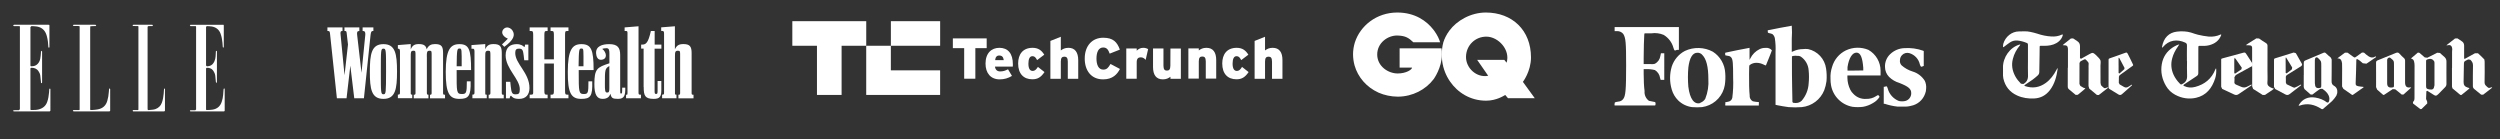 <svg width="341" height="19" viewBox="0 0 341 19" fill="none" xmlns="http://www.w3.org/2000/svg">
<rect x="0" y="0" width="341" height="19" fill="#333333" stroke="none"/>
<path d="M26.747 9.304V3.726C26.743 3.564 26.743 3.563 26.585 3.561C26.384 3.56 26.184 3.56 25.984 3.561L25.895 3.465L25.975 3.379H26.131C27.519 3.379 28.906 3.379 30.294 3.379C30.544 3.379 30.525 3.345 30.525 3.612C30.525 4.499 30.525 5.386 30.525 6.273L30.52 6.436L30.454 6.501L30.39 6.432C30.37 6.232 30.362 6.03 30.343 5.829C30.303 5.404 30.232 4.985 30.083 4.584C29.871 4.014 29.452 3.716 28.899 3.614C28.675 3.572 28.443 3.58 28.213 3.563L28.105 3.667V3.809V8.802L28.107 8.944L28.229 9.051L28.538 9.01C28.886 8.929 29.1 8.682 29.247 8.36C29.345 8.148 29.391 7.92 29.409 7.687C29.425 7.47 29.433 7.252 29.446 7.036L29.453 6.967L29.523 6.93L29.583 6.978L29.59 7.093C29.59 8.455 29.591 9.816 29.588 11.177L29.511 11.352L29.447 11.184C29.416 10.9 29.396 10.614 29.364 10.33C29.339 10.101 29.244 9.898 29.128 9.707C28.908 9.35 28.577 9.231 28.19 9.245L28.107 9.33L28.105 9.494C28.105 11.253 28.105 13.01 28.105 14.769C28.105 15.026 28.082 15.014 28.332 15.005C28.562 14.997 28.793 14.99 29.018 14.951C29.634 14.845 30.055 14.484 30.252 13.855C30.345 13.56 30.414 13.26 30.436 12.948C30.454 12.715 30.47 12.484 30.489 12.251L30.522 12.093L30.597 12.068L30.643 12.109L30.649 12.247V15.002L30.645 15.118L30.578 15.19L30.468 15.194C28.998 15.194 27.528 15.194 26.06 15.194L25.95 15.188L25.9 15.128L25.949 15.044L26.103 15.036C26.281 15.035 26.459 15.033 26.637 15.036L26.747 14.928V14.742V9.304Z" fill="white"/>
<path d="M2.714 9.275C2.714 7.455 2.716 5.635 2.714 3.815C2.714 3.535 2.755 3.562 2.466 3.56C2.275 3.56 2.085 3.56 1.894 3.56L1.781 3.478L1.902 3.378H2.021H6.503H6.598C6.736 3.383 6.74 3.383 6.741 3.526C6.742 4.476 6.742 5.423 6.741 6.373L6.734 6.466L6.68 6.5L6.603 6.467L6.591 6.33C6.569 5.871 6.518 5.416 6.399 4.972C6.358 4.815 6.309 4.657 6.239 4.51C5.986 3.971 5.539 3.682 4.947 3.606C4.728 3.576 4.505 3.57 4.284 3.563L4.151 3.696V3.812V8.807C4.151 9.057 4.151 9.042 4.405 9.034C5.056 9.018 5.39 8.491 5.488 8.028C5.547 7.757 5.557 7.475 5.584 7.198L5.587 7.033L5.67 6.925L5.74 7.023L5.74 7.116C5.74 8.461 5.74 9.808 5.74 11.154L5.734 11.293L5.655 11.351L5.593 11.3L5.585 11.139C5.557 10.853 5.535 10.566 5.491 10.283C5.459 10.067 5.362 9.869 5.235 9.687C4.994 9.346 4.649 9.232 4.243 9.244L4.153 9.326L4.151 9.49C4.151 11.248 4.151 13.007 4.151 14.764C4.151 15.035 4.121 15.008 4.413 15.006C4.714 15.006 5.014 14.997 5.31 14.916C5.859 14.764 6.244 14.441 6.435 13.908C6.584 13.495 6.65 13.065 6.688 12.632C6.702 12.47 6.714 12.308 6.726 12.144L6.813 12.068L6.872 12.148L6.875 12.289V14.972L6.873 15.112L6.784 15.194H6.617C5.091 15.194 3.565 15.194 2.039 15.194L1.85 15.188L1.789 15.112L1.857 15.04L2.024 15.035C2.206 15.035 2.389 15.038 2.572 15.035L2.714 14.9L2.714 14.738V9.275Z" fill="white"/>
<path d="M10.864 9.274C10.864 7.449 10.864 5.627 10.864 3.802C10.864 3.533 10.897 3.552 10.61 3.55C10.418 3.55 10.228 3.55 10.037 3.55L9.934 3.452L10.037 3.378H10.179C11.087 3.378 11.994 3.378 12.902 3.378L13.044 3.38L13.126 3.469L13.046 3.558L12.689 3.561L12.315 3.586L12.302 3.933C12.302 7.526 12.302 11.119 12.303 14.714C12.303 15.035 12.225 15.018 12.631 15.001C12.853 14.99 13.074 14.962 13.293 14.928C14.001 14.815 14.446 14.411 14.638 13.741C14.749 13.353 14.823 12.957 14.843 12.553C14.85 12.415 14.867 12.277 14.879 12.137L14.962 12.049L15.028 12.151V12.269C15.028 13.168 15.028 14.07 15.028 14.97L15.027 15.109L14.94 15.194H14.797C13.262 15.194 11.726 15.194 10.19 15.194L10.001 15.185L9.936 15.081L10.011 15.018C10.226 15.012 10.44 15.014 10.655 15.015C10.883 15.015 10.864 15.021 10.864 14.816C10.864 13.924 10.864 13.03 10.864 12.138V9.274Z" fill="white"/>
<path d="M18.88 9.275V3.69C18.877 3.555 18.876 3.553 18.747 3.552C18.575 3.549 18.402 3.552 18.229 3.55L18.128 3.542L18.09 3.446L18.136 3.384L18.259 3.378C19.07 3.378 19.879 3.378 20.689 3.378L20.791 3.383L20.861 3.477L20.791 3.558C20.659 3.559 20.527 3.559 20.396 3.559C20.131 3.559 20.131 3.559 20.131 3.847V14.717C20.131 15.035 20.131 15.039 20.416 15.001C20.677 14.967 20.941 14.976 21.194 14.882C21.603 14.732 21.915 14.466 22.08 14.007C22.224 13.61 22.291 13.192 22.329 12.767C22.349 12.561 22.359 12.351 22.372 12.143L22.437 12.049L22.5 12.145L22.501 12.263V14.986L22.5 15.102L22.41 15.194H22.285C20.957 15.194 19.628 15.194 18.299 15.194L18.154 15.193L18.086 15.1L18.161 15.015C18.348 15.015 18.535 15.014 18.721 15.015C18.885 15.015 18.881 15.021 18.88 14.839C18.88 13.729 18.88 12.62 18.88 11.511V9.275Z" fill="white"/>
<path d="M78.918 9.037C78.953 6.729 78.98 6.617 79.309 6.617C79.64 6.617 79.585 6.737 79.585 9.037H78.918ZM62.287 9.037C62.314 6.729 62.349 6.617 62.679 6.617C63.001 6.617 62.973 6.737 62.973 9.037H62.287ZM82.811 12.624C82.508 12.624 82.508 12.313 82.508 11.345C82.508 9.573 82.508 9.331 83.114 9.01V12.053C83.114 12.512 83.052 12.624 82.811 12.624ZM68.79 6.384C70.063 5.467 70.313 4.784 69.895 4.153C69.663 3.807 69.146 3.583 68.764 3.894C68.309 4.267 68.415 4.906 69.272 5.276C69.12 5.45 68.764 5.779 68.47 6.063L68.79 6.384ZM52.302 12.858C51.946 12.858 51.946 12.657 51.946 9.754C51.946 6.833 51.946 6.634 52.302 6.634C52.659 6.634 52.659 6.833 52.659 9.754C52.649 12.676 52.649 12.858 52.302 12.858ZM87.8 11.871C87.8 13.046 87.977 13.487 89.17 13.487C90.008 13.487 90.204 13.168 90.204 12.27V11.051H89.696V12.33C89.696 12.762 89.661 12.814 89.492 12.814C89.323 12.814 89.287 12.762 89.287 12.382V6.634H90.213V6.081H89.296V4.231H88.779C88.414 5.873 88.094 6.081 87.595 6.081H87.451V6.625H87.79V11.871H87.8ZM70.812 13.487C71.738 13.487 72.22 12.9 72.22 12.01C72.22 9.927 70.278 8.716 70.278 7.222C70.278 6.763 70.446 6.634 70.777 6.634C71.257 6.634 71.338 6.833 71.427 7.533L71.506 8.224H72.068V6.081H71.623C71.595 6.348 71.533 6.452 71.506 6.417C71.365 6.253 71.034 6.02 70.492 6.02C69.681 6.02 68.969 6.374 68.969 7.551C68.969 9.374 70.901 10.765 70.901 12.166C70.901 12.771 70.757 12.866 70.313 12.866C69.867 12.866 69.752 12.667 69.663 11.759L69.601 11.154H69.013V13.41H69.52C69.555 13.16 69.645 13.003 69.725 13.073C69.886 13.255 70.063 13.487 70.812 13.487ZM85.385 13.402H87.425V12.909H87.274C87.148 12.909 87.095 12.848 87.095 12.649V3.583L85.198 3.739V4.231H85.412C85.536 4.231 85.59 4.283 85.59 4.482V12.684C85.59 12.866 85.582 12.918 85.491 12.918H85.394V13.402H85.385ZM62.67 13.487C63.9 13.487 64.247 13.116 64.194 11.094H63.677C63.677 12.693 63.596 12.823 63.001 12.823C62.252 12.823 62.287 12.528 62.287 9.78V9.556H64.256C64.256 6.781 63.989 6.02 62.67 6.02C61.441 6.02 60.8 6.746 60.8 9.805C60.8 12.71 61.28 13.497 62.67 13.487ZM79.293 13.487C80.548 13.487 80.842 13.116 80.78 11.094H80.263C80.263 12.693 80.21 12.823 79.631 12.823C78.937 12.823 78.937 12.528 78.937 9.78V9.556H80.968C80.968 6.781 80.646 6.02 79.302 6.02C78.08 6.02 77.448 6.746 77.448 9.805C77.43 12.71 77.912 13.497 79.293 13.487ZM82.196 13.487C82.873 13.487 83.122 13.168 83.266 12.788C83.39 13.359 83.531 13.487 84.298 13.487C85.189 13.487 85.305 12.97 85.286 11.957H84.868C84.868 12.684 84.859 12.762 84.718 12.762C84.592 12.762 84.592 12.701 84.592 12.295V7.499C84.592 6.522 84.263 6.02 83.096 6.02C82.17 6.02 81.251 6.288 81.306 7.265C81.332 7.706 81.51 8.18 81.991 8.155C82.437 8.129 82.641 7.895 82.641 7.541C82.641 7.29 82.455 6.885 82.142 6.669C82.258 6.617 82.437 6.574 82.73 6.574C83.06 6.574 83.122 6.824 83.122 7.29V8.631C81.43 9.184 81.073 9.408 81.073 11.465C81.065 12.934 81.439 13.487 82.196 13.487ZM64.435 13.402H66.395V12.909H66.305C66.189 12.909 66.189 12.874 66.189 12.728V7.731C66.189 7.127 66.189 6.919 66.599 6.919C66.875 6.919 66.892 7.015 66.892 7.524V12.693C66.892 12.874 66.813 12.918 66.742 12.918H66.652V13.41H68.709V12.918H68.62C68.477 12.918 68.443 12.866 68.443 12.667V7.247C68.443 6.357 68.229 6.011 67.321 6.011C66.751 6.011 66.402 6.185 66.189 6.729V6.011L64.309 6.15V6.643H64.514C64.63 6.643 64.72 6.729 64.72 6.997V12.614C64.72 12.839 64.665 12.9 64.514 12.9H64.435V13.402ZM52.302 13.487C53.932 13.487 54.154 12.166 54.154 9.755C54.154 7.325 53.915 6.02 52.302 6.02C50.69 6.02 50.448 7.325 50.448 9.755C50.441 12.166 50.671 13.487 52.302 13.487ZM90.328 13.402H92.27V12.909H92.209C92.083 12.909 92.065 12.874 92.065 12.728V7.731C92.065 7.127 92.076 6.919 92.476 6.919C92.77 6.919 92.77 7.015 92.77 7.524V12.693C92.77 12.874 92.717 12.918 92.626 12.918H92.538V13.41H94.595V12.918H94.507C94.363 12.918 94.337 12.866 94.337 12.667V7.247C94.337 6.357 94.106 6.011 93.216 6.011C92.626 6.011 92.297 6.185 92.056 6.729V3.583L90.187 3.73V4.223H90.374C90.498 4.223 90.578 4.3 90.578 4.568V12.624C90.578 12.848 90.543 12.909 90.374 12.909H90.311V13.402H90.328ZM72.246 13.402H74.695V12.909H74.527C74.313 12.909 74.251 12.823 74.251 12.39V8.665H75.552V12.39C75.552 12.823 75.488 12.909 75.283 12.909H75.095V13.402H77.537V12.909H77.333C77.119 12.909 77.074 12.823 77.074 12.39V4.751C77.074 4.309 77.11 4.231 77.333 4.231H77.537V3.739H75.095V4.231H75.283C75.488 4.231 75.552 4.309 75.552 4.751V8.094H74.251V4.751C74.251 4.309 74.313 4.231 74.527 4.231H74.695V3.739H72.246V4.231H72.46C72.664 4.231 72.726 4.309 72.726 4.751V12.64C72.726 12.848 72.664 12.909 72.46 12.909H72.246V13.402ZM58.217 7.731C58.217 7.127 58.217 6.919 58.608 6.919C58.876 6.919 58.876 7.015 58.876 7.524V12.693C58.876 12.874 58.814 12.918 58.707 12.918H58.653V13.41H60.701V12.918H60.612C60.471 12.918 60.435 12.866 60.435 12.667V7.247C60.435 6.357 60.248 6.011 59.338 6.011C58.822 6.011 58.44 6.177 58.199 6.729C58.1 6.237 57.833 6.011 57.13 6.011C56.56 6.011 56.257 6.185 56.025 6.729V6.011L54.27 6.15V6.643H54.35C54.467 6.643 54.556 6.729 54.556 6.997V12.614C54.556 12.839 54.502 12.9 54.35 12.9H54.27V13.392H56.23V12.9H56.151C56.052 12.9 56.025 12.866 56.025 12.719V7.731C56.025 7.127 56.016 6.919 56.408 6.919C56.676 6.919 56.676 7.015 56.676 7.524V12.693C56.676 12.874 56.613 12.918 56.524 12.918H56.436V13.41H58.44V12.918H58.413C58.27 12.918 58.226 12.866 58.226 12.667V7.731H58.217ZM49.639 13.402L50.547 4.751C50.6 4.309 50.69 4.231 50.841 4.231H50.93V3.739H49.46V4.231H49.55C49.754 4.231 49.853 4.37 49.827 4.751L49.308 9.927L48.713 4.751C48.658 4.343 48.764 4.231 48.989 4.231H49.014V3.739H46.985V4.231H47.082C47.27 4.231 47.27 4.309 47.313 4.751L47.465 6.071L46.994 10.264L46.458 4.751C46.395 4.309 46.484 4.231 46.689 4.231H46.718V3.739H44.66V4.231H44.756C44.97 4.231 44.989 4.309 45.032 4.751L45.951 13.402H47.27L47.785 8.95L48.32 13.402H49.639Z" fill="white"/>
<path d="M118.155 2.889V6.242H114.794V12.949H111.434V6.242H108.074V2.889H118.155Z" fill="white"/>
<path d="M128.236 2.889H121.516V6.242H128.236V2.889Z" fill="white"/>
<path d="M128.233 9.595V12.949H118.152V6.242H121.512V9.595H128.233Z" fill="white"/>
<path d="M134.583 5.237H129.969V6.567H131.514V10.736H133.038V6.567H134.583V5.237Z" fill="white"/>
<path d="M136.319 6.522C135.232 6.522 134.426 7.249 134.426 8.68C134.426 9.943 135.109 10.826 136.352 10.826C137.002 10.826 137.528 10.658 138.032 10.356L137.495 9.451C137.08 9.663 136.789 9.742 136.419 9.742C136.039 9.742 135.77 9.54 135.714 9.082H138.144C138.156 9.015 138.156 8.926 138.156 8.803C138.167 7.271 137.461 6.522 136.319 6.522ZM135.736 8.199C135.781 7.786 135.96 7.573 136.285 7.573C136.699 7.573 136.845 7.786 136.912 8.199H135.736Z" fill="white"/>
<path d="M140.857 9.675C140.477 9.675 140.275 9.339 140.275 8.68C140.275 8.031 140.454 7.663 140.824 7.663C141.126 7.663 141.261 7.83 141.462 8.199L142.437 7.461C142.078 6.88 141.63 6.522 140.846 6.522C139.525 6.522 138.875 7.394 138.875 8.657C138.875 10.043 139.603 10.815 140.813 10.815C141.541 10.815 141.989 10.535 142.47 9.831L141.574 9.127C141.305 9.529 141.126 9.675 140.857 9.675Z" fill="white"/>
<path d="M145.738 6.522C145.245 6.522 144.953 6.69 144.696 6.88V5.013L143.273 5.583V10.747H144.696V8.389C144.696 7.875 144.875 7.729 145.178 7.729C145.469 7.729 145.648 7.875 145.648 8.4V10.747H147.07V8.221C147.07 7.137 146.634 6.522 145.738 6.522Z" fill="white"/>
<path d="M150.488 9.495C149.827 9.495 149.559 8.825 149.559 7.987C149.559 7.115 149.839 6.478 150.477 6.478C150.981 6.478 151.172 6.802 151.362 7.316L152.751 6.768C152.37 5.729 151.832 5.147 150.477 5.147C148.999 5.147 147.957 6.22 147.957 7.987C147.957 9.618 148.831 10.826 150.466 10.826C151.776 10.826 152.392 10.121 152.762 9.406L151.474 8.724C151.172 9.238 150.97 9.495 150.488 9.495Z" fill="white"/>
<path d="M155.047 6.914V6.612H153.625V10.736H155.047V8.49C155.047 7.987 155.26 7.819 155.607 7.819C155.887 7.819 156.089 7.964 156.268 8.166L156.604 6.701C156.436 6.601 156.235 6.522 155.932 6.522C155.563 6.522 155.283 6.679 155.047 6.914Z" fill="white"/>
<path d="M159.637 8.97C159.637 9.484 159.458 9.629 159.166 9.629C158.875 9.629 158.696 9.484 158.696 8.959V6.611H157.273V9.137C157.273 10.222 157.71 10.825 158.617 10.825C159.099 10.825 159.402 10.658 159.648 10.467V10.747H161.07V6.623H159.648L159.637 8.97Z" fill="white"/>
<path d="M164.558 6.522C164.065 6.522 163.774 6.69 163.516 6.88V6.601H162.094V10.725H163.516V8.367C163.516 7.853 163.695 7.707 163.998 7.707C164.289 7.707 164.468 7.853 164.468 8.378V10.725H165.891V8.199C165.891 7.137 165.465 6.522 164.558 6.522Z" fill="white"/>
<path d="M168.709 9.675C168.328 9.675 168.126 9.339 168.126 8.68C168.126 8.031 168.305 7.663 168.664 7.663C168.966 7.663 169.101 7.83 169.302 8.199L170.277 7.461C169.918 6.88 169.47 6.522 168.686 6.522C167.364 6.522 166.715 7.394 166.715 8.657C166.715 10.043 167.443 10.815 168.653 10.815C169.381 10.815 169.829 10.535 170.31 9.831L169.414 9.127C169.168 9.529 168.977 9.675 168.709 9.675Z" fill="white"/>
<path d="M173.593 6.522C173.1 6.522 172.809 6.69 172.551 6.88V5.013L171.129 5.583V10.747H172.551V8.389C172.551 7.875 172.731 7.729 173.033 7.729C173.324 7.729 173.503 7.875 173.503 8.4V10.747H174.926V8.221C174.937 7.137 174.5 6.522 173.593 6.522Z" fill="white"/>
<g clip-path="url(#clip0_2087_3149)">
<path d="M196.673 7.453C196.673 7.15 196.671 6.852 196.624 6.589H190.907V9.218H192.604C192.604 9.481 191.82 10.021 190.643 10.021C189.348 10.021 187.883 9.048 187.853 7.483C187.823 5.861 189.291 4.8 190.643 4.846C191.741 4.884 192.161 5.185 192.773 5.761C192.773 5.761 196.337 5.764 196.431 5.764C196.324 5.373 196.061 4.783 195.611 4.173C195.573 4.122 195.535 4.071 195.494 4.02C194.594 2.874 193.03 1.711 190.599 1.708C187.743 1.705 185.538 3.53 184.811 5.765C184.802 5.792 184.794 5.819 184.786 5.846L184.785 5.85C184.635 6.35 184.555 6.878 184.555 7.423C184.56 7.945 184.631 8.444 184.76 8.915C185.219 10.546 186.412 11.892 187.984 12.613C187.997 12.619 188.009 12.625 188.022 12.63C188.03 12.634 188.039 12.637 188.046 12.641C188.839 12.986 189.73 13.178 190.676 13.185C192.682 13.17 194.457 12.231 195.55 10.795C195.572 10.766 196.673 9.244 196.673 7.453Z" fill="white"/>
<path d="M207.723 11.168C207.723 11.168 208.822 9.743 208.827 7.846C208.835 4.119 206.264 1.714 202.678 1.708C200.6 1.705 198.684 2.827 197.703 4.174C196.831 5.371 196.687 6.369 196.687 7.095C196.646 7.998 196.733 8.425 196.733 8.425C196.86 9.366 197.219 10.291 197.771 11.098C198.816 12.625 200.55 13.732 202.698 13.732C204.124 13.732 205.133 13.052 205.315 12.954L205.693 13.398H209.345L207.723 11.168ZM205.5 8.553L205.188 8.164H201.484L202.99 10.335C201.422 10.647 199.941 9.295 199.963 7.746C199.985 6.163 201.243 4.988 202.747 4.998C204.398 5.009 206.045 6.826 205.5 8.553Z" fill="white"/>
<g opacity="0.5">
<path opacity="0.5" d="M198.611 5.852C198.505 5.454 198.242 4.85 197.792 4.227C197.773 4.2 197.753 4.174 197.733 4.147C197.732 4.149 197.73 4.151 197.728 4.153C197.254 4.78 196.992 5.35 196.852 5.852C197.719 5.852 198.566 5.852 198.611 5.852Z" fill="white"/>
<path opacity="0.5" d="M198.846 7.576C198.846 7.267 198.844 6.963 198.797 6.694H196.701C196.694 6.694 196.691 6.902 196.691 7C196.649 7.88 196.738 8.294 196.738 8.294C196.865 9.21 197.229 10.11 197.788 10.896C198.026 10.529 198.846 9.155 198.846 7.576Z" fill="white"/>
</g>
</g>
<g clip-path="url(#clip1_2087_3149)">
<path d="M224.32 4.546H225.251C225.818 4.462 226.397 4.536 226.925 4.759C227.588 5.158 228.069 5.8 228.265 6.549C228.404 6.941 228.404 6.941 228.738 6.802H229V3.696H220.236V4.244H220.595C220.751 4.242 220.906 4.276 221.047 4.343C221.188 4.409 221.313 4.507 221.412 4.628C221.747 5.167 221.804 5.772 221.804 8.92C221.804 12.263 221.73 13.081 221.412 13.498C221.333 13.605 221.231 13.693 221.114 13.755C220.996 13.817 220.867 13.852 220.734 13.857C220.236 13.947 220.236 13.939 220.236 14.16C220.208 14.234 220.208 14.315 220.236 14.389H225.765C225.802 14.316 225.821 14.237 225.821 14.156C225.821 14.075 225.802 13.995 225.765 13.923C225.631 13.886 225.495 13.858 225.357 13.841C225.208 13.823 225.06 13.793 224.916 13.751C224.709 13.6 224.545 13.398 224.441 13.164C224.336 12.93 224.295 12.673 224.32 12.419C224.238 11.879 224.197 10.89 224.197 10.072V9.427H224.524C224.931 9.414 225.338 9.458 225.733 9.557C225.922 9.674 226.083 9.832 226.204 10.018C226.326 10.205 226.405 10.416 226.435 10.636L226.509 10.89H227.007V7.268H226.549L226.476 7.62C226.445 7.845 226.362 8.06 226.233 8.248C226.103 8.435 225.932 8.59 225.733 8.699C225.539 8.757 225.336 8.77 225.136 8.74H224.197V7.857C224.197 6.941 224.246 5.012 224.279 4.71L224.32 4.546ZM262.546 11.029C262.16 10.407 261.558 9.95 260.855 9.745C260.317 9.577 259.819 9.299 259.393 8.928C259.298 8.835 259.226 8.72 259.185 8.594C259.143 8.467 259.134 8.332 259.156 8.2C259.157 7.942 259.26 7.696 259.442 7.514C259.566 7.384 259.722 7.29 259.895 7.243C260.068 7.195 260.25 7.196 260.422 7.244C260.78 7.346 261.102 7.542 261.357 7.813C261.611 8.083 261.788 8.418 261.868 8.781C261.999 9.149 262.015 9.149 262.252 9.05L262.399 8.993V6.958L262.293 6.909C261.489 6.626 260.636 6.509 259.785 6.565C259.053 6.584 258.354 6.875 257.825 7.383C257.585 7.607 257.397 7.882 257.275 8.187C257.152 8.492 257.097 8.82 257.114 9.149C257.119 9.651 257.318 10.131 257.67 10.489C258.059 10.872 258.535 11.153 259.058 11.307C260.324 11.805 260.692 12.124 260.692 12.705C260.697 12.95 260.62 13.189 260.471 13.383C260.323 13.578 260.113 13.716 259.875 13.776C259.59 13.838 259.295 13.838 259.009 13.776C258.636 13.631 258.303 13.398 258.037 13.098C257.771 12.798 257.581 12.439 257.482 12.051L257.376 11.789H257.229C257.158 11.794 257.09 11.811 257.025 11.838H256.943V14.16H257.082C257.634 14.344 258.203 14.47 258.781 14.536H259.597C259.952 14.562 260.308 14.529 260.651 14.438C261.087 14.357 261.494 14.164 261.833 13.877C262.171 13.59 262.428 13.22 262.579 12.803C262.676 12.57 262.726 12.32 262.726 12.067C262.758 11.711 262.696 11.353 262.546 11.029ZM254.852 6.802C254.362 6.597 253.835 6.497 253.304 6.51C252.774 6.522 252.252 6.647 251.772 6.876C251.322 7.096 250.923 7.409 250.601 7.793C250.279 8.178 250.041 8.625 249.902 9.108C249.725 9.634 249.65 10.189 249.681 10.743C249.676 11.044 249.7 11.345 249.755 11.642C249.887 12.371 250.239 13.042 250.763 13.565C251.287 14.088 251.958 14.439 252.687 14.569C253.162 14.628 253.642 14.628 254.117 14.569C254.609 14.482 255.081 14.301 255.505 14.037C255.857 13.84 256.154 13.559 256.371 13.22C256.357 13.166 256.333 13.117 256.299 13.073C256.265 13.029 256.223 12.993 256.175 12.966C256.082 13 255.994 13.047 255.914 13.105C255.507 13.373 255.028 13.508 254.541 13.489C254.219 13.511 253.895 13.461 253.594 13.342C253.293 13.223 253.023 13.039 252.802 12.803C252.631 12.644 252.49 12.456 252.385 12.247C252.131 11.739 251.994 11.18 251.985 10.612V10.293H256.51V10.13C256.52 9.966 256.52 9.802 256.51 9.639C256.508 9.062 256.354 8.495 256.063 7.997C255.772 7.499 255.354 7.087 254.852 6.802ZM252.573 9.631H252.001V9.149C252.189 7.914 252.655 7.178 253.226 7.178C253.798 7.178 254.043 7.906 254.149 9.238V9.615H253.659L252.573 9.631ZM240.827 6.533C240.545 6.522 240.264 6.581 240.01 6.704C239.458 6.973 239.012 7.419 238.744 7.971L238.638 8.168V6.533H238.597C238.499 6.533 235.477 7.138 235.379 7.178C235.281 7.219 235.314 7.227 235.314 7.375C235.314 7.522 235.314 7.546 235.379 7.554L235.698 7.62C235.787 7.622 235.874 7.645 235.954 7.686C236.033 7.727 236.102 7.785 236.155 7.857C236.359 8.127 236.4 8.601 236.4 10.62C236.44 11.529 236.402 12.44 236.286 13.342C236.258 13.478 236.189 13.603 236.088 13.698C235.988 13.793 235.86 13.854 235.722 13.874L235.444 13.931H235.338V14.16C235.309 14.236 235.309 14.321 235.338 14.397H239.904V14.16C239.92 14.082 239.92 14.001 239.904 13.923C239.629 13.912 239.356 13.877 239.087 13.816C238.941 13.74 238.822 13.621 238.744 13.475C238.667 13.329 238.636 13.163 238.655 12.999C238.589 12.525 238.557 11.135 238.573 10.072C238.589 9.01 238.573 8.944 238.663 8.871C238.936 8.661 239.274 8.554 239.618 8.568C239.943 8.575 240.261 8.656 240.55 8.805C240.649 8.861 240.757 8.902 240.868 8.928C240.868 8.928 241.685 6.949 241.685 6.86C241.58 6.738 241.447 6.644 241.297 6.587C241.148 6.53 240.986 6.511 240.827 6.533ZM235.322 9.966C235.293 9.382 235.126 8.813 234.833 8.307C234.541 7.801 234.131 7.372 233.639 7.056C233.055 6.74 232.405 6.566 231.741 6.548C231.077 6.529 230.418 6.667 229.817 6.949C228.967 7.398 228.325 8.161 228.028 9.075C227.721 10.099 227.721 11.19 228.028 12.214C228.189 12.774 228.49 13.283 228.902 13.694C229.415 14.195 230.077 14.517 230.789 14.61C231.245 14.648 231.704 14.648 232.161 14.61C232.329 14.584 232.495 14.548 232.659 14.503C233.324 14.317 233.922 13.945 234.384 13.431C234.845 12.917 235.151 12.283 235.265 11.601C235.346 11.06 235.366 10.511 235.322 9.966ZM231.924 14.054C231.107 14.299 230.495 13.506 230.29 11.838C230.215 10.965 230.215 10.087 230.29 9.214C230.454 7.873 230.87 7.195 231.516 7.195C231.646 7.187 231.776 7.21 231.895 7.263C232.015 7.315 232.12 7.396 232.202 7.497C232.749 8.045 233.019 9.132 233.019 10.767C233.087 11.693 232.941 12.621 232.594 13.481C232.44 13.732 232.203 13.921 231.924 14.013V14.054ZM246.627 6.696C246.396 6.666 246.163 6.666 245.932 6.696C245.49 6.696 245.053 6.79 244.65 6.974L244.397 7.08V5.306C244.441 4.708 244.441 4.106 244.397 3.508C244.299 3.508 241.178 4.105 241.129 4.129C241.105 4.189 241.105 4.257 241.129 4.317C241.129 4.489 241.129 4.481 241.497 4.562C241.6 4.586 241.699 4.624 241.791 4.677C241.951 4.827 242.057 5.025 242.093 5.241C242.186 5.863 242.216 6.493 242.183 7.121V14.299L242.404 14.348C242.73 14.421 243.653 14.577 243.956 14.61C244.559 14.658 245.165 14.658 245.769 14.61C246.439 14.541 247.077 14.291 247.616 13.886C248.154 13.481 248.572 12.937 248.824 12.312C248.974 11.911 249.078 11.494 249.134 11.07C249.183 10.495 249.164 9.916 249.077 9.345C248.989 8.705 248.707 8.108 248.269 7.634C247.831 7.16 247.257 6.833 246.627 6.696ZM244.487 13.915C244.487 13.808 244.405 10.228 244.421 8.797V7.677L244.658 7.62C244.818 7.597 244.98 7.597 245.14 7.62C245.317 7.602 245.495 7.642 245.646 7.734C245.951 7.945 246.205 8.222 246.387 8.545C246.57 8.868 246.677 9.228 246.7 9.598C246.76 10.194 246.76 10.793 246.7 11.389C246.651 12.254 246.318 13.079 245.753 13.735C245.592 13.887 245.391 13.99 245.173 14.029C245.008 14.058 244.839 14.058 244.674 14.029C244.519 14.029 244.519 13.98 244.519 13.915H244.487Z" fill="white"/>
</g>
<g clip-path="url(#clip2_2087_3149)">
<path d="M298.296 8.334C298.296 7.626 298.285 6.915 298.301 6.207C298.308 5.982 298.225 5.886 298.049 5.805C296.945 5.301 295.827 5.462 295.03 6.411L294.985 6.464L294.905 6.491L294.895 6.422C295.104 5.145 295.859 4.438 296.93 4.314C297.573 4.24 298.233 4.255 298.868 4.445C299.18 4.539 299.486 4.668 299.802 4.738C300.286 4.844 300.772 4.947 301.261 4.989C301.811 5.033 302.358 4.95 302.874 4.714L302.967 4.684L302.964 4.81C302.653 5.585 302.065 5.979 301.331 6.169C300.911 6.28 300.484 6.268 300.058 6.258C299.872 6.255 299.869 6.258 299.857 6.449L299.853 6.774C299.849 7.832 299.841 8.892 299.849 9.949C299.851 10.157 299.787 10.275 299.623 10.38C299.047 10.75 298.479 11.138 297.907 11.52L297.793 11.636L297.923 11.738C298.413 11.976 298.923 11.99 299.438 11.85C300.706 11.508 301.668 10.76 302.187 9.435L302.202 9.403L302.264 9.321L302.291 9.42C302.314 9.842 302.285 10.261 302.158 10.665C301.725 12.051 300.899 13.034 299.538 13.339C298.565 13.559 297.595 13.411 296.689 12.923C296.177 12.646 295.755 12.254 295.45 11.734C294.91 10.816 294.682 9.822 294.869 8.74C295.045 7.731 295.576 6.99 296.378 6.459C296.549 6.347 296.733 6.255 296.917 6.166L297.261 6.045L297.07 6.344C296.715 6.845 296.432 7.384 296.276 7.999C296.084 8.752 296.154 9.473 296.466 10.173C296.673 10.633 296.963 11.029 297.305 11.38C297.492 11.573 297.485 11.551 297.704 11.44C298.166 11.203 298.35 10.835 298.319 10.283C298.285 9.636 298.311 8.986 298.311 8.334H298.296Z" fill="white"/>
<path d="M276.613 8.302C276.613 7.602 276.615 6.903 276.613 6.204C276.613 5.926 276.61 5.924 276.383 5.83C275.998 5.673 275.598 5.57 275.187 5.529C274.823 5.495 274.477 5.577 274.168 5.78C273.879 5.971 273.605 6.192 273.325 6.399L273.234 6.443L273.204 6.346L273.244 5.991C273.523 4.998 274.415 4.285 275.396 4.286C275.908 4.286 276.424 4.228 276.934 4.349C277.245 4.422 277.562 4.481 277.866 4.586C278.5 4.805 279.15 4.94 279.812 4.977C280.306 5.005 280.796 4.938 281.252 4.714L281.345 4.688L281.362 4.822C281.265 5.153 281.084 5.427 280.829 5.643C280.374 6.031 279.837 6.182 279.271 6.233C278.987 6.261 278.7 6.245 278.415 6.247C278.214 6.248 278.213 6.248 278.209 6.471C278.204 6.797 278.206 7.122 278.199 7.448C278.186 8.231 278.16 9.015 278.16 9.798C278.16 10.018 278.082 10.172 277.937 10.299C277.718 10.492 277.498 10.685 277.262 10.855C276.914 11.107 276.55 11.337 276.195 11.578L276.111 11.674L276.222 11.744C277.236 12.089 278.184 11.941 279.059 11.302C279.673 10.854 280.119 10.245 280.482 9.565L280.598 9.345L280.653 9.31L280.668 9.379C280.519 10.44 280.257 11.459 279.596 12.308C279.054 13.007 278.354 13.38 277.489 13.429C276.665 13.475 275.87 13.362 275.114 13.014C274.141 12.564 273.506 11.805 273.257 10.705L273.204 10.278C273.196 9.929 273.201 9.579 273.201 9.229C273.202 7.793 274.156 6.462 275.459 6.08L275.581 6.071L275.517 6.189C275.064 6.729 274.73 7.335 274.553 8.039C274.34 8.87 274.478 9.641 274.865 10.373C275.07 10.766 275.351 11.101 275.656 11.414L275.981 11.46C276.457 11.206 276.643 10.814 276.62 10.257C276.593 9.608 276.613 8.955 276.613 8.302Z" fill="white"/>
<path d="M330.918 10.07C330.918 10.61 330.916 11.148 330.918 11.688C330.918 12.051 330.959 12.107 331.317 12.19L331.623 12.217C331.785 12.215 331.913 12.134 331.974 11.989L332.062 11.634C332.069 10.6 332.065 9.569 332.062 8.535L332.017 8.346C331.818 8.049 331.506 7.957 331.158 8.083C330.923 8.167 330.919 8.167 330.918 8.421C330.916 8.97 330.918 9.521 330.918 10.07ZM333.692 9.938C333.692 10.432 333.686 10.927 333.696 11.422C333.699 11.615 333.649 11.763 333.505 11.903C333.196 12.202 332.908 12.523 332.603 12.825C332.312 13.112 332.205 13.109 331.861 12.878C331.608 12.705 331.344 12.549 331.084 12.386L330.956 12.453C330.944 12.8 330.931 13.148 330.916 13.496L331.064 13.856L331.08 14.107C330.82 14.36 330.556 14.611 330.301 14.867L330.14 14.886C329.81 14.625 329.477 14.37 329.14 14.118L329.125 13.908C329.307 13.769 329.336 13.583 329.336 13.37C329.334 11.897 329.344 10.424 329.346 8.951C329.346 8.772 329.327 8.589 329.286 8.417C329.239 8.229 329.157 8.051 328.919 8.022L328.895 7.938C329.198 7.682 329.501 7.425 329.805 7.167L330.012 7.207C330.254 7.412 330.501 7.612 330.734 7.831L331.092 7.876C331.533 7.64 331.987 7.429 332.43 7.194L332.802 7.223C333.019 7.419 333.249 7.605 333.462 7.809C333.633 7.972 333.701 8.178 333.696 8.419C333.684 8.925 333.692 9.431 333.692 9.938Z" fill="white"/>
<path d="M315.743 9.795C315.743 10.31 315.74 10.826 315.746 11.342L315.8 11.737C315.884 11.98 316.098 12.066 316.398 12.001C316.607 11.955 316.621 11.93 316.621 11.602V8.945C316.621 8.354 316.621 8.354 316.205 7.934C316.056 7.783 315.922 7.773 315.802 7.931L315.746 8.18C315.74 8.719 315.743 9.256 315.743 9.795ZM314.238 10.223C314.238 9.673 314.245 9.125 314.235 8.575C314.234 8.404 314.284 8.311 314.443 8.247C315.272 7.904 316.098 7.558 316.922 7.201C317.068 7.137 317.154 7.165 317.264 7.271C317.477 7.479 317.702 7.675 317.931 7.864L318.042 8.118C318.034 9.105 318.048 10.094 318.029 11.081C318.023 11.367 318.116 11.564 318.343 11.691C318.735 11.911 318.849 12.26 318.803 12.683L318.677 13.056C318.501 13.31 318.322 13.573 318.102 13.781C317.692 14.168 317.251 14.517 316.825 14.886L316.666 14.88C315.732 14.251 314.737 14.021 313.651 14.41L313.531 14.409L313.58 14.295C314.057 13.501 314.852 13.15 315.808 13.308C316.398 13.405 316.949 13.608 317.423 13.988L317.618 13.949C317.778 13.624 317.765 13.3 317.609 12.982C317.417 12.598 317.102 12.341 316.764 12.109L316.457 12.131C316.284 12.248 316.113 12.37 315.944 12.494C315.768 12.624 315.591 12.756 315.419 12.895L315.164 12.888C314.889 12.633 314.607 12.386 314.321 12.143L314.229 11.872C314.231 11.322 314.231 10.773 314.231 10.223H314.238Z" fill="white"/>
<path d="M282.067 9.237V6.643C282.046 6.288 281.901 6.163 281.528 6.175L281.363 6.161L281.479 6.039C281.807 5.776 282.138 5.52 282.462 5.253L282.773 5.237C282.953 5.368 283.138 5.49 283.329 5.606C283.606 5.776 283.717 6.015 283.712 6.32C283.705 6.78 283.71 7.242 283.71 7.701L283.709 7.936L283.858 8.015C284.208 7.819 284.556 7.624 284.905 7.432L285 7.38C285.407 7.152 285.501 7.16 285.835 7.461L285.861 7.485C286.059 7.696 286.293 7.885 286.444 8.123C286.601 8.368 286.501 8.668 286.504 8.945C286.517 9.731 286.506 10.518 286.511 11.304L286.577 11.62C286.697 11.77 286.856 11.892 287.011 12.017L287.18 12.021L287.414 11.935L287.605 11.889L287.463 12.034C287.104 12.316 286.745 12.594 286.387 12.872L286.274 12.956L286.022 12.952C285.674 12.66 285.327 12.368 284.974 12.083L284.873 11.743C284.877 10.923 284.88 10.105 284.882 9.285C284.884 9.116 284.866 8.946 284.889 8.779C284.91 8.62 284.865 8.504 284.747 8.388C284.416 8.062 284.523 7.965 283.963 8.272L283.774 8.369L283.644 8.585C283.646 9.54 283.643 10.496 283.638 11.45L283.759 11.716L284.208 11.981L284.45 12.023L284.274 12.22C283.989 12.459 283.695 12.69 283.412 12.931L283.119 12.941C282.833 12.686 282.535 12.443 282.233 12.204C282.093 12.093 282.039 11.972 282.041 11.797C282.05 10.944 282.045 10.092 282.045 9.237H282.067Z" fill="white"/>
<path d="M334.461 9.257C334.461 8.518 334.461 7.779 334.462 7.04L334.488 6.708C334.455 6.248 334.264 6.062 333.811 6.186L333.695 6.189L333.768 6.114C334.133 5.827 334.504 5.544 334.865 5.248L335.203 5.237C335.38 5.37 335.568 5.491 335.759 5.607C336.003 5.754 336.109 5.96 336.107 6.228C336.102 6.755 336.104 7.28 336.107 7.806C336.107 8.079 336.111 8.081 336.369 7.937C336.772 7.716 337.178 7.5 337.574 7.27L337.999 7.267C338.301 7.536 338.592 7.818 338.866 8.109L338.905 8.4C338.908 9.341 338.927 10.281 338.896 11.222C338.885 11.608 339.167 11.764 339.401 11.974L339.571 11.992L339.809 11.916L339.937 11.894L339.859 12.018L339.831 12.04C339.453 12.332 339.073 12.621 338.698 12.918L338.426 12.91C338.125 12.655 337.822 12.401 337.508 12.158C337.357 12.041 337.298 11.916 337.299 11.729C337.31 10.8 337.282 9.87 337.315 8.941C337.327 8.597 337.185 8.372 336.952 8.15L336.666 8.107L336.571 8.15C336.076 8.383 336.081 8.383 336.074 8.901C336.066 9.663 336.047 10.422 336.034 11.184C336.027 11.603 336.191 11.818 336.614 11.951L336.786 11.997L336.822 12.078C336.463 12.374 336.104 12.668 335.739 12.956L335.587 12.944C335.224 12.652 334.863 12.358 334.514 12.052L334.45 11.808C334.445 10.958 334.448 10.106 334.448 9.257H334.461Z" fill="white"/>
<path d="M326.539 10.102V8.897C326.539 8.295 326.539 8.295 326.074 7.919L326.022 7.877L325.932 7.845C325.759 7.849 325.607 8.009 325.607 8.189C325.607 9.248 325.602 10.309 325.608 11.367C325.612 11.815 325.831 11.989 326.28 11.933C326.521 11.903 326.537 11.889 326.539 11.641C326.542 11.13 326.539 10.616 326.539 10.102ZM324.099 10.207C324.099 9.659 324.109 9.11 324.094 8.562C324.089 8.368 324.163 8.289 324.333 8.222C325.16 7.896 325.986 7.564 326.804 7.217C327.019 7.125 327.15 7.158 327.297 7.326C327.482 7.538 327.685 7.735 327.896 7.919C328.02 8.029 328.055 8.146 328.053 8.302C328.048 9.232 328.051 10.161 328.051 11.09L328.055 11.358C328.099 11.825 328.306 11.986 328.774 11.92L328.895 11.919L328.815 12.017C328.488 12.309 328.156 12.598 327.832 12.893L327.603 12.9C327.307 12.658 327.002 12.43 326.71 12.18L326.364 12.158C326.015 12.405 325.656 12.636 325.298 12.868C325.116 12.988 325.113 12.988 324.961 12.854C324.724 12.648 324.493 12.434 324.249 12.234L324.097 11.886C324.104 11.326 324.099 10.766 324.099 10.207Z" fill="white"/>
<path d="M311.796 7.819L311.76 7.942C311.76 8.398 311.763 8.855 311.765 9.312C311.767 9.524 311.765 9.735 311.768 9.947L311.9 10.008C312.137 9.827 312.372 9.639 312.612 9.458L312.655 9.203C312.386 8.773 312.125 8.335 311.861 7.901L311.796 7.819ZM312.977 11.961L313.391 11.775L313.818 11.539L313.876 11.562L313.871 11.617L313.768 11.707C313.281 12.079 312.789 12.444 312.312 12.828C312.106 12.992 311.917 12.99 311.7 12.87C311.25 12.625 310.801 12.381 310.345 12.146L310.172 11.851C310.177 10.647 310.174 9.443 310.175 8.239C310.175 8.007 310.179 7.999 310.403 7.93C311.22 7.672 312.041 7.425 312.857 7.167L313.133 7.241L313.212 7.352C313.48 7.824 313.742 8.296 314.013 8.766L313.941 8.983C313.694 9.136 313.451 9.292 313.204 9.446C312.801 9.699 312.399 9.956 311.991 10.201C311.847 10.288 311.775 10.383 311.785 10.55C311.801 10.784 311.791 11.018 311.789 11.253L311.885 11.485C312.188 11.633 312.494 11.778 312.799 11.92L312.977 11.961Z" fill="white"/>
<path d="M288.972 8.933H288.975C288.975 9.276 288.972 9.619 288.975 9.962L289.092 10.023C289.315 9.83 289.536 9.63 289.758 9.435L289.786 9.265C289.546 8.815 289.309 8.362 289.069 7.912L288.992 7.874L288.972 7.937C288.971 8.268 288.972 8.601 288.972 8.933ZM287.609 10.04C287.609 9.441 287.607 8.842 287.609 8.243C287.61 8.015 287.612 8.011 287.81 7.941C288.5 7.694 289.191 7.448 289.884 7.204C290.08 7.136 290.121 7.149 290.23 7.351C290.341 7.55 290.439 7.758 290.539 7.964C290.664 8.219 290.788 8.474 290.91 8.73C290.993 8.905 290.993 8.906 290.849 9.012C290.32 9.394 289.789 9.774 289.26 10.157L289.108 10.27L289.019 10.462C289.005 10.739 289.011 11.017 289.005 11.294L289.118 11.51C289.318 11.624 289.516 11.742 289.715 11.857C289.937 11.986 290.148 11.951 290.354 11.809L290.75 11.554L290.8 11.568L290.804 11.624L290.716 11.717C290.294 12.088 289.867 12.454 289.452 12.832C289.284 12.985 289.126 12.991 288.945 12.879C288.555 12.637 288.164 12.39 287.768 12.158C287.638 12.082 287.604 11.988 287.606 11.838C287.613 11.239 287.609 10.639 287.609 10.04Z" fill="white"/>
<path d="M304.753 8.947H304.755C304.755 9.278 304.753 9.608 304.757 9.94L304.819 10.043L304.921 10.006C305.19 9.824 305.455 9.639 305.725 9.46L305.78 9.235L305.622 9.005C305.404 8.689 305.186 8.373 304.964 8.059L304.802 7.879L304.755 8.119C304.749 8.395 304.753 8.671 304.753 8.947ZM302.97 10.042C302.97 9.454 302.97 8.867 302.97 8.281C302.972 8.003 302.923 8.021 303.261 7.929C304.163 7.682 305.067 7.439 305.971 7.195C306.174 7.14 306.25 7.157 306.362 7.321C306.538 7.569 306.698 7.825 306.859 8.08C307.006 8.304 307.138 8.535 307.29 8.755L307.216 9C306.867 9.188 306.522 9.381 306.177 9.569C305.776 9.791 305.377 10.015 304.969 10.227L304.774 10.527C304.786 10.738 304.8 10.95 304.773 11.158C304.747 11.352 304.823 11.471 305.03 11.556C305.269 11.652 305.505 11.756 305.743 11.86C306.025 11.982 306.287 11.939 306.542 11.806L307.019 11.561L307.16 11.562L307.082 11.663C306.501 12.058 305.914 12.445 305.34 12.844C305.147 12.979 304.954 12.988 304.749 12.893C304.2 12.639 303.656 12.376 303.105 12.124L302.97 11.836V10.042Z" fill="white"/>
<path d="M307.19 9.197V6.503C307.172 6.26 307.071 6.187 306.745 6.179L306.328 6.163L306.653 5.934C307.019 5.7 307.396 5.475 307.758 5.237L308.133 5.249C308.426 5.457 308.731 5.662 309.047 5.853C309.229 5.962 309.29 6.083 309.288 6.258C309.279 7.357 309.283 8.458 309.283 9.558C309.283 10.129 309.316 10.703 309.273 11.274C309.24 11.657 309.503 11.849 309.893 12.008L310.169 12.098L309.957 12.268C309.621 12.495 309.283 12.718 308.95 12.945L308.637 12.956C308.2 12.678 307.769 12.4 307.326 12.128L307.199 11.789C307.196 10.924 307.199 10.061 307.199 9.197H307.19Z" fill="white"/>
<path d="M319.463 10.175C319.463 9.669 319.477 9.161 319.457 8.655C319.451 8.479 319.38 8.302 319.303 8.137L319.058 7.978L318.812 7.967L319.019 7.802C319.297 7.597 319.58 7.397 319.852 7.185L320.202 7.183C320.443 7.368 320.699 7.544 320.952 7.721C321.177 7.879 321.181 7.879 321.393 7.731C321.653 7.544 321.918 7.359 322.173 7.167L322.445 7.178C322.641 7.354 322.84 7.53 323.067 7.677C323.332 7.85 323.632 7.929 323.944 7.729L324.019 7.702L324.094 7.712L324.09 7.793C323.656 8.093 323.227 8.398 322.779 8.686L322.287 8.628L321.886 8.283L321.63 8.111C321.47 8.025 321.406 8.048 321.402 8.203C321.387 8.687 321.383 9.172 321.369 9.656C321.353 10.219 321.327 10.781 321.312 11.345C321.304 11.617 321.361 11.69 321.673 11.761C321.87 11.808 322.082 11.815 322.287 11.841L322.408 11.862L322.35 11.947L321.997 12.188C321.693 12.402 321.389 12.617 321.086 12.834C320.871 12.986 320.899 13.002 320.682 12.847C320.338 12.602 319.996 12.354 319.639 12.118L319.459 11.799C319.469 11.257 319.463 10.716 319.463 10.175Z" fill="white"/>
</g>
<defs>
<clipPath id="clip0_2087_3149">
<rect width="24.761" height="16.92" fill="white" transform="translate(184.578 0.825)"/>
</clipPath>
<clipPath id="clip1_2087_3149">
<rect width="42.507" height="11.143" fill="white" transform="translate(220.227 3.508)"/>
</clipPath>
<clipPath id="clip2_2087_3149">
<rect width="67.268" height="13.619" fill="white" transform="translate(273.211 2.476)"/>
</clipPath>
</defs>
</svg>
